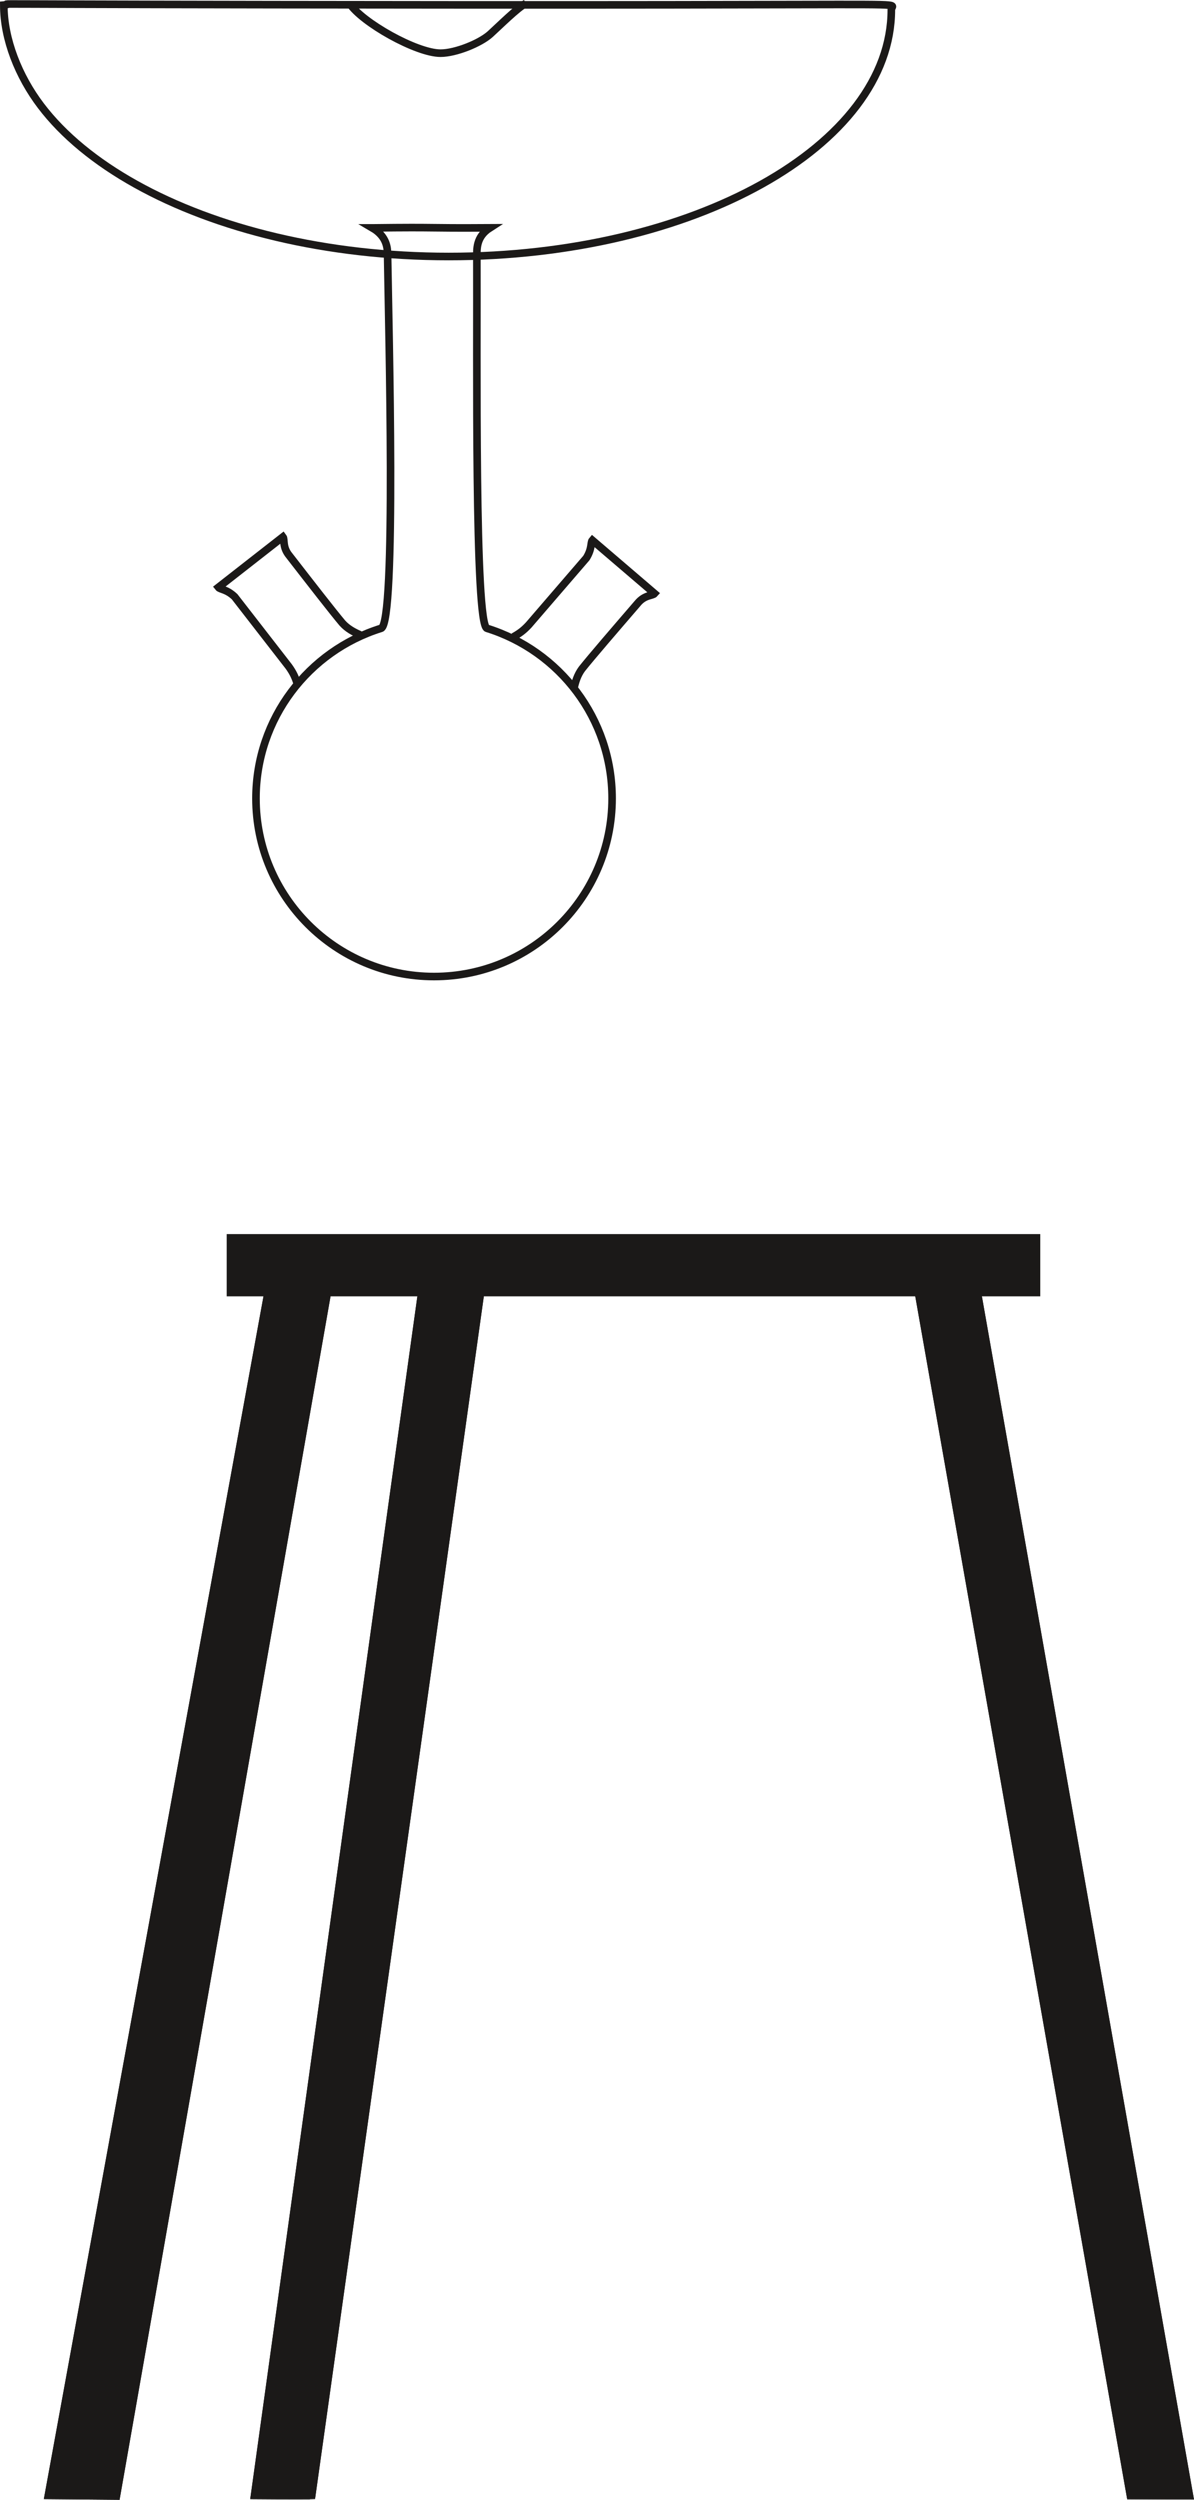 <?xml version="1.0" encoding="UTF-8" standalone="no"?>
<svg
   xmlns:dc="http://purl.org/dc/elements/1.1/"
   xmlns:cc="http://creativecommons.org/ns#"
   xmlns:rdf="http://www.w3.org/1999/02/22-rdf-syntax-ns#"
   xmlns:svg="http://www.w3.org/2000/svg"
   xmlns="http://www.w3.org/2000/svg"
   viewBox="0 0 103.438 216.5"
   id="svg27"
   height="216.5"
   width="103.438"
   version="1.1">
  <defs
     id="defs31" />
  <path
     id="path2"
     style="fill:none;stroke:#1b1918;stroke-width:0.659;stroke-linecap:butt;stroke-linejoin:miter;stroke-dasharray:none"
     d="m 38.874,0.422 c 31.235,0.024 36.869,-0.103 38.106,0.023 0.565,0.058 0.238,0.178 0.238,0.395 0,11.804 -17.171,21.376 -38.344,21.376 -5.293,0 -10.337,-0.598 -14.924,-1.68 -4.587,-1.082 -8.719,-2.647 -12.188,-4.581 C 8.292,14.021 5.484,11.718 3.544,9.16 1.603,6.603 0.33,3.391 0.33,0.44 2.246,0.262 -8.014,0.386 38.874,0.422 Z" />
  <path
     id="path4"
     style="fill:none;stroke:#1b1918;stroke-width:0.659;stroke-linecap:butt;stroke-linejoin:miter;stroke-dasharray:none"
     d="m 30.275,0.288 c 1.062,1.642 5.792,4.318 7.889,4.318 1.316,0 3.444,-0.866 4.318,-1.661 0.765,-0.695 2.307,-2.232 3.073,-2.657" />
  <path
     d="m 19.675,106.916 v 5.32 h 70.409 v -5.32 z"
     style="fill:#1b1918;fill-rule:evenodd;stroke:#1b1918;stroke-width:0.072;stroke-linecap:butt;stroke-linejoin:miter;stroke-dasharray:none"
     id="path6" />
  <path
     d="m 79.167,111.364 5.264,-2.476 18.964,107.552 -5.714,-0.021 z"
     style="fill:none;stroke:#1b1918;stroke-width:0.072;stroke-linecap:butt;stroke-linejoin:miter;stroke-dasharray:none"
     id="path8" />
  <path
     d="m 23.321,109.76 5.547,0.978 -18.539,105.726 -6.49,-0.06 z"
     style="fill:none;stroke:#1b1918;stroke-width:0.072;stroke-linecap:butt;stroke-linejoin:miter;stroke-dasharray:none"
     id="path10" />
  <path
     d="m 36.573,109.559 5.577,0.784 c 3.32e-4,0 6.64e-4,3.2e-4 6.64e-4,6.6e-4 L 27.26,216.414 c -0.002,0.013 -2.538,0.02 -5.546,-0.008 -2e-4,0 13.296,-95.73 14.858,-106.846 6.7e-5,-3.3e-4 3.32e-4,-6.7e-4 6.64e-4,-6.7e-4 z"
     style="fill:none;stroke:#1b1918;stroke-width:0.072;stroke-linecap:butt;stroke-linejoin:miter;stroke-dasharray:none"
     id="path12" />
  <path
     d="M 10.329,216.464 28.606,112.236 H 22.869 L 3.839,216.404 Z"
     style="fill:#1b1918;fill-rule:evenodd;stroke:#1b1918;stroke-width:0.072;stroke-linecap:butt;stroke-linejoin:miter;stroke-dasharray:none"
     id="path14" />
  <path
     d="M 36.197,112.236 C 33.544,131.231 21.714,216.406 21.714,216.406 c 3.009,0.029 5.545,0.021 5.546,0.008 L 41.884,112.236 Z"
     style="fill:#1b1918;fill-rule:evenodd;stroke:#1b1918;stroke-width:0.072;stroke-linecap:butt;stroke-linejoin:miter;stroke-dasharray:none"
     id="path16" />
  <path
     d="m 79.32,112.236 18.361,104.184 5.714,0.021 L 85.021,112.236 Z"
     style="fill:#1b1918;fill-rule:evenodd;stroke:#1b1918;stroke-width:0.072;stroke-linecap:butt;stroke-linejoin:miter;stroke-dasharray:none"
     id="path18" />
  <path
     id="path21"
     style="fill:none;stroke:#1b1918;stroke-width:0.659;stroke-linecap:butt;stroke-linejoin:miter;stroke-dasharray:none"
     d="m 32.258,19.738 c 6.116,-0.076 4.189,0.032 10.187,-0.006 -1.216,0.777 -1.136,1.863 -1.133,2.561 0.033,8.238 -0.209,31.786 0.876,32.124 6.279,1.953 10.839,7.811 10.839,14.732 0,8.518 -6.908,15.426 -15.426,15.426 -8.518,0 -15.426,-6.908 -15.426,-15.426 0,-6.921 4.56,-12.779 10.839,-14.732 1.336,-0.415 0.66,-25.887 0.563,-32.334 -0.008,-0.546 -0.025,-1.589 -1.32,-2.345 z" />
  <path
     id="path23"
     style="fill:none;stroke:#1b1918;stroke-width:0.659;stroke-linecap:butt;stroke-linejoin:miter;stroke-dasharray:none"
     d="m 25.762,59.23 c -0.186,-0.573 -0.358,-0.962 -0.748,-1.507 -1.866,-2.405 -2.823,-3.638 -4.689,-6.043 -0.711,-0.666 -1.257,-0.619 -1.407,-0.813 1.56,-1.211 4.034,-3.162 5.594,-4.373 0.166,0.215 -0.069,0.87 0.541,1.615 1.845,2.378 3.785,4.878 4.604,5.85 0.456,0.504 0.995,0.781 1.538,1.023" />
  <path
     id="path25"
     style="fill:none;stroke:#1b1918;stroke-width:0.659;stroke-linecap:butt;stroke-linejoin:miter;stroke-dasharray:none"
     d="m 44.476,55.156 c 0.525,-0.296 0.872,-0.542 1.328,-1.032 1.987,-2.306 3.006,-3.489 4.993,-5.795 0.512,-0.829 0.357,-1.354 0.518,-1.541 1.496,1.289 3.9,3.326 5.396,4.616 -0.177,0.206 -0.867,0.105 -1.475,0.851 -1.965,2.28 -4.03,4.677 -4.821,5.673 -0.404,0.547 -0.569,1.13 -0.698,1.711" />
</svg>

